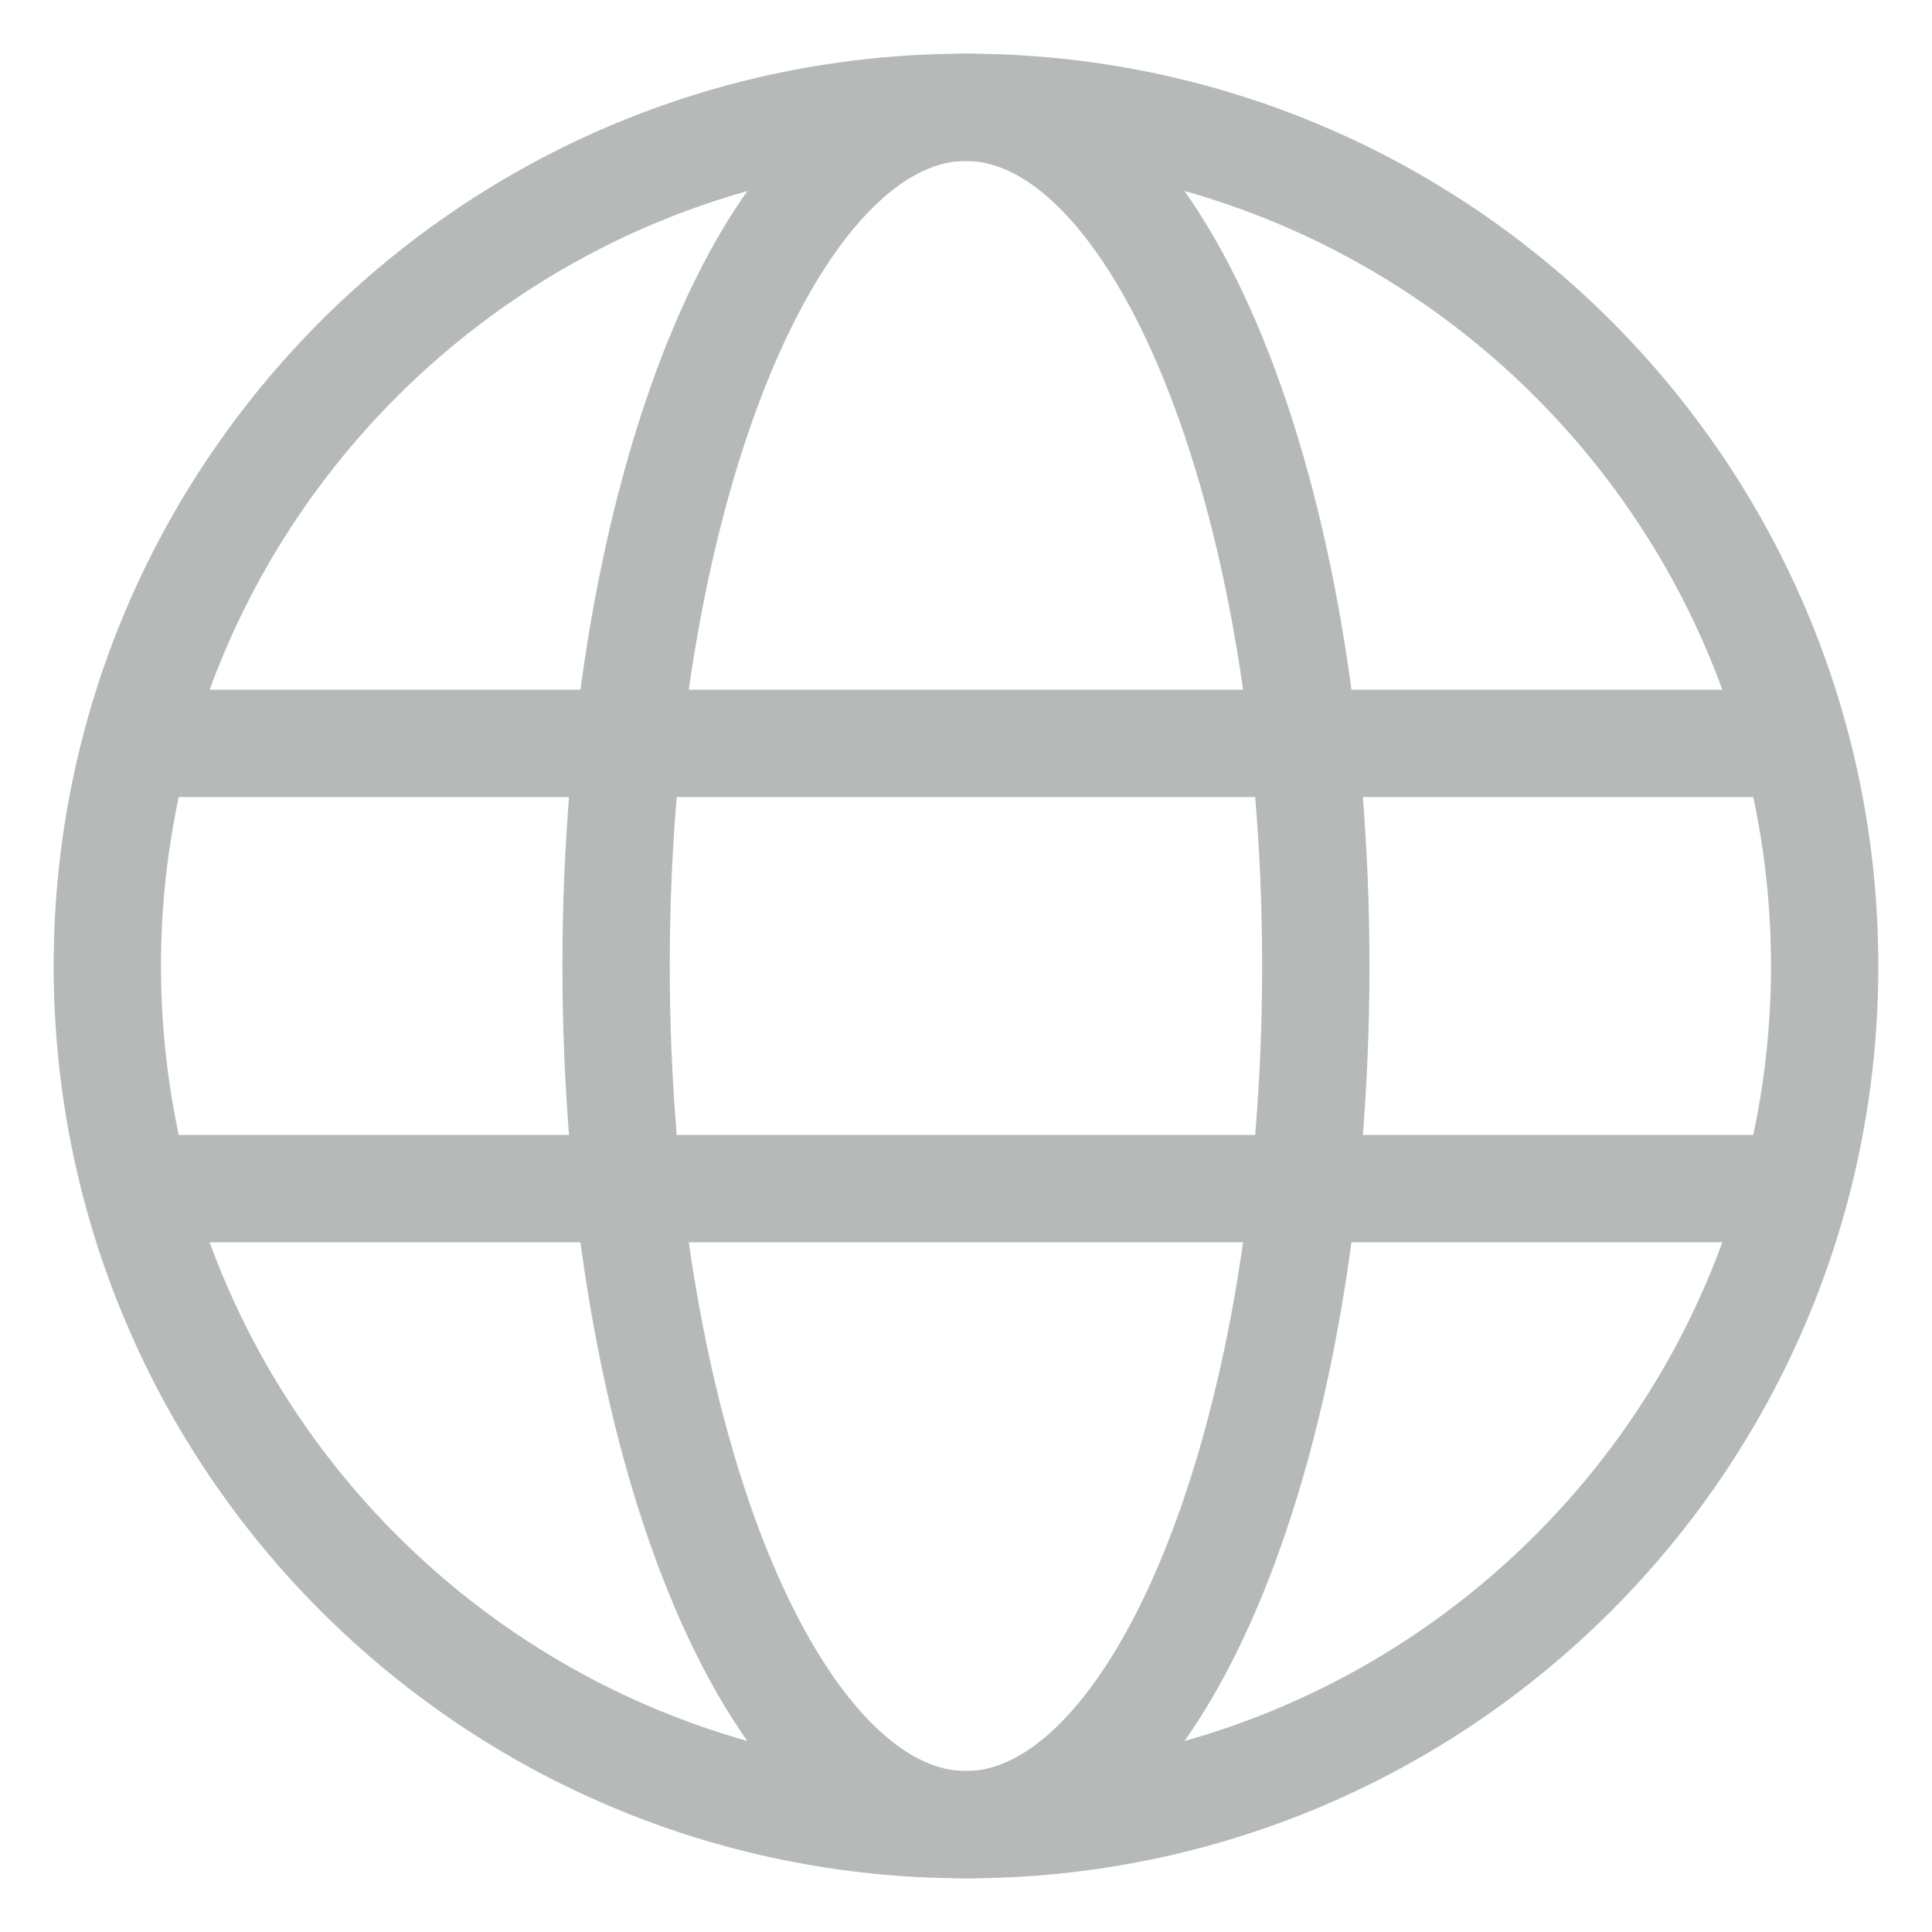 <svg width="18" height="18" viewBox="0 0 18 18" fill="none" xmlns="http://www.w3.org/2000/svg">
    <path d="M9 17C13.418 17 17 13.418 17 9C17 4.582 13.418 1 9 1C4.582 1 1 4.582 1 9C1 13.418 4.582 17 9 17Z" stroke="#B5BAB9" stroke-miterlimit="10"/>
    <path d="M8.999 17C10.8 17 12.259 13.418 12.259 9C12.259 4.582 10.8 1 8.999 1C7.199 1 5.74 4.582 5.74 9C5.74 13.418 7.199 17 8.999 17Z" stroke="#B5BAB9" stroke-miterlimit="10"/>
    <path d="M1.272 6.926H5.853H12.146H16.727" stroke="#B5BAB9" stroke-miterlimit="10"/>
    <path d="M1.272 11.074H5.853H12.146H16.727" stroke="#B5BAB9" stroke-miterlimit="10"/>
</svg>
